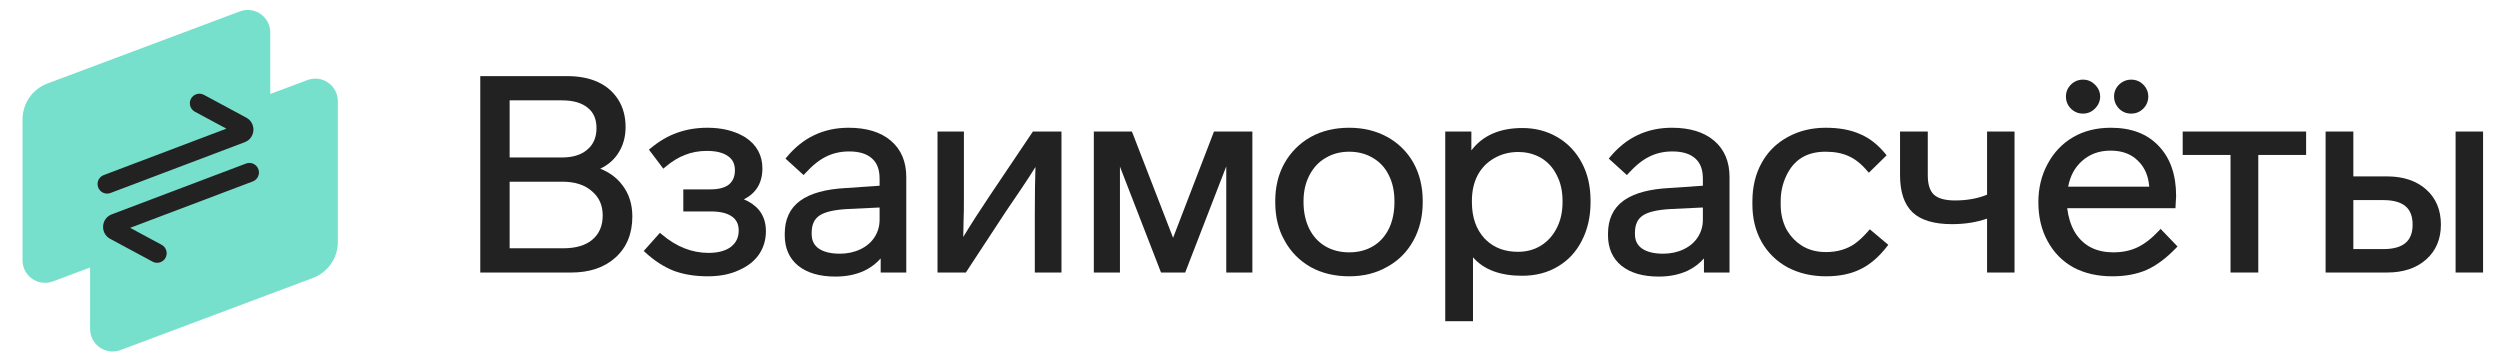 <svg width="222" height="32" viewBox="0 0 222 32" fill="none" xmlns="http://www.w3.org/2000/svg">
<path d="M21.298 1.013C22.605 0.523 24 1.49 24 2.886V8.346L27.298 7.11C28.605 6.62 30 7.587 30 8.983V21.497C30 22.915 29.12 24.183 27.793 24.681L10.702 31.085C9.395 31.575 8 30.609 8 29.213V23.752L4.702 24.988C3.395 25.478 2 24.511 2 23.115V10.601C2 9.183 2.88 7.914 4.207 7.417L21.298 1.013Z" fill="#77E0CC"/>
<path d="M21.846 14.523C22.284 14.357 22.775 14.578 22.941 15.017C23.107 15.456 22.886 15.946 22.447 16.112L11.556 20.232L14.354 21.739C14.767 21.962 14.922 22.477 14.7 22.891C14.477 23.304 13.962 23.459 13.549 23.236L9.785 21.21C8.879 20.722 8.967 19.395 9.929 19.031L21.846 14.523ZM16.959 8.768C17.181 8.355 17.697 8.201 18.11 8.423L21.874 10.449C22.779 10.937 22.691 12.264 21.729 12.628L9.813 17.137C9.374 17.303 8.884 17.081 8.718 16.643C8.551 16.204 8.773 15.713 9.212 15.547L20.102 11.425L17.304 9.919C16.891 9.696 16.736 9.181 16.959 8.768Z" fill="#222222"/>
<path fill-rule="evenodd" clip-rule="evenodd" d="M135.186 11.368C136.338 11.368 137.382 11.64 138.311 12.188C139.239 12.735 139.962 13.499 140.475 14.475C140.989 15.436 141.241 16.558 141.241 17.832V17.952C141.241 19.226 140.987 20.361 140.476 21.352C139.979 22.346 139.265 23.119 138.335 23.667L138.336 23.668C137.421 24.217 136.36 24.488 135.161 24.488C133.226 24.488 131.759 23.95 130.802 22.847V28.52H128.337V11.68H130.657V13.355C131.665 12.026 133.185 11.368 135.186 11.368ZM134.825 13.496C134.042 13.496 133.332 13.68 132.692 14.046L132.691 14.047C132.069 14.396 131.583 14.889 131.232 15.528C130.883 16.182 130.705 16.948 130.705 17.832V17.952C130.705 19.304 131.085 20.371 131.827 21.175L131.969 21.317C132.692 22.009 133.631 22.36 134.802 22.36C135.567 22.36 136.24 22.176 136.829 21.814C137.437 21.435 137.91 20.911 138.246 20.238L138.247 20.237C138.582 19.582 138.753 18.822 138.753 17.952V17.832C138.753 16.963 138.582 16.212 138.248 15.573L138.245 15.567C137.926 14.914 137.473 14.408 136.885 14.045L136.647 13.916C136.088 13.636 135.481 13.496 134.825 13.496Z" fill="#222222"/>
<path fill-rule="evenodd" clip-rule="evenodd" d="M75.356 11.344C76.938 11.344 78.199 11.72 79.11 12.496C80.026 13.276 80.477 14.36 80.477 15.72V24.2H78.204V22.951C77.808 23.398 77.327 23.761 76.764 24.036L76.761 24.037C76.01 24.387 75.148 24.559 74.181 24.56C72.808 24.56 71.702 24.249 70.888 23.605L70.887 23.604C70.081 22.952 69.685 22.035 69.685 20.88V20.76C69.685 19.492 70.13 18.507 71.037 17.839C71.947 17.165 73.321 16.793 75.127 16.696L78.108 16.493V15.864C78.108 15.039 77.872 14.454 77.433 14.071L77.43 14.068C76.983 13.665 76.319 13.448 75.404 13.448C74.648 13.448 73.967 13.602 73.357 13.907L73.356 13.908C72.762 14.198 72.141 14.69 71.496 15.398L71.361 15.546L69.752 14.083L69.874 13.937C71.304 12.211 73.136 11.344 75.356 11.344ZM75.294 18.56C74.053 18.623 73.221 18.83 72.758 19.148C72.313 19.454 72.076 19.944 72.076 20.664V20.784C72.076 21.351 72.283 21.767 72.689 22.061C73.123 22.364 73.748 22.528 74.588 22.528C75.249 22.528 75.851 22.397 76.398 22.139C76.943 21.881 77.362 21.522 77.66 21.06C77.959 20.597 78.108 20.082 78.108 19.512V18.426L75.294 18.56Z" fill="#222222"/>
<path fill-rule="evenodd" clip-rule="evenodd" d="M148.463 11.344C150.045 11.344 151.304 11.72 152.216 12.496C153.132 13.276 153.582 14.359 153.582 15.72V24.2H151.311V22.951C150.914 23.398 150.434 23.761 149.87 24.036L149.867 24.037C149.116 24.388 148.254 24.56 147.286 24.56C145.914 24.559 144.809 24.249 143.994 23.605L143.993 23.604C143.187 22.952 142.79 22.035 142.79 20.88V20.76C142.79 19.492 143.236 18.507 144.144 17.839L144.319 17.717C145.226 17.12 146.539 16.787 148.232 16.696L151.215 16.492V15.864C151.215 15.039 150.979 14.454 150.539 14.071L150.536 14.068C150.09 13.665 149.425 13.448 148.511 13.448C147.755 13.448 147.074 13.602 146.464 13.907L146.462 13.908C145.868 14.198 145.248 14.69 144.603 15.398L144.468 15.546L142.858 14.083L142.98 13.937C144.41 12.211 146.243 11.344 148.463 11.344ZM148.4 18.56C147.159 18.623 146.327 18.83 145.863 19.148C145.419 19.454 145.183 19.944 145.183 20.664V20.784C145.183 21.351 145.389 21.767 145.796 22.061C146.23 22.364 146.854 22.528 147.694 22.528C148.355 22.528 148.958 22.397 149.505 22.139C150.05 21.881 150.468 21.522 150.767 21.06C151.065 20.597 151.215 20.082 151.215 19.512V18.426L148.4 18.56Z" fill="#222222"/>
<path d="M62.821 11.344C64.063 11.344 65.138 11.596 66.037 12.108L66.215 12.215L66.221 12.218C67.202 12.878 67.701 13.795 67.701 14.952C67.701 15.673 67.526 16.29 67.165 16.791C66.892 17.169 66.519 17.47 66.055 17.699C66.616 17.936 67.065 18.25 67.392 18.648C67.809 19.156 68.013 19.785 68.013 20.52C68.013 21.309 67.802 22.014 67.377 22.626L67.376 22.628C66.952 23.222 66.344 23.681 65.567 24.013L65.568 24.014C64.8 24.364 63.89 24.536 62.845 24.536C61.722 24.536 60.713 24.374 59.823 24.044L59.819 24.042C58.945 23.696 58.109 23.153 57.31 22.419L57.164 22.286L57.296 22.139L58.472 20.819L58.602 20.673L58.751 20.8C60.048 21.909 61.435 22.456 62.917 22.456C63.785 22.456 64.441 22.269 64.906 21.921C65.367 21.56 65.597 21.084 65.597 20.472C65.597 19.905 65.391 19.499 64.987 19.221L64.984 19.219C64.585 18.934 63.97 18.776 63.108 18.776H60.677V16.816H63.085C63.844 16.816 64.382 16.66 64.732 16.382C65.079 16.09 65.261 15.679 65.261 15.12C65.261 14.554 65.055 14.146 64.651 13.868L64.647 13.866C64.231 13.565 63.615 13.4 62.773 13.4C62.075 13.4 61.437 13.516 60.855 13.746L60.85 13.748C60.269 13.962 59.673 14.324 59.062 14.841L58.9 14.977L58.773 14.809L57.741 13.44L57.626 13.288L57.773 13.166C58.541 12.53 59.329 12.068 60.14 11.787C60.963 11.491 61.858 11.344 62.821 11.344Z" fill="#222222"/>
<path fill-rule="evenodd" clip-rule="evenodd" d="M119.803 11.344C121.064 11.344 122.194 11.615 123.187 12.161C124.055 12.639 124.761 13.288 125.3 14.107L125.521 14.47L125.521 14.472C126.068 15.465 126.338 16.595 126.338 17.856V17.952C126.338 19.23 126.06 20.377 125.497 21.386L125.496 21.385C124.95 22.377 124.181 23.146 123.189 23.692C122.211 24.256 121.08 24.536 119.803 24.536C118.526 24.536 117.387 24.266 116.394 23.72L116.392 23.718C115.4 23.156 114.629 22.377 114.083 21.385C113.52 20.406 113.242 19.259 113.242 17.952V17.856C113.242 16.595 113.513 15.472 114.06 14.494L114.061 14.493C114.622 13.502 115.4 12.724 116.392 12.162L116.394 12.161C117.387 11.615 118.526 11.344 119.803 11.344ZM119.803 13.472C119.02 13.472 118.328 13.656 117.722 14.02L117.718 14.021C117.113 14.369 116.635 14.876 116.283 15.549C115.932 16.221 115.754 16.989 115.754 17.856V17.952C115.754 18.837 115.924 19.622 116.261 20.311C116.596 20.982 117.066 21.496 117.671 21.859C118.293 22.224 119.003 22.408 119.803 22.408C120.619 22.408 121.327 22.223 121.932 21.86C122.536 21.498 123.006 20.976 123.343 20.288C123.663 19.616 123.826 18.838 123.826 17.952V17.856C123.826 16.97 123.656 16.202 123.32 15.547L123.318 15.544C123 14.891 122.531 14.384 121.909 14.021L121.907 14.02C121.302 13.656 120.603 13.472 119.803 13.472Z" fill="#222222"/>
<path d="M162.125 11.344C163.296 11.344 164.302 11.523 165.134 11.889C165.984 12.239 166.744 12.829 167.416 13.649L167.531 13.791L167.401 13.919L165.952 15.341L165.812 15.178C165.266 14.538 164.713 14.104 164.157 13.863L164.153 13.861C163.594 13.604 162.911 13.472 162.101 13.472C161.258 13.472 160.555 13.655 159.98 14.012C159.407 14.368 158.949 14.905 158.61 15.636C158.287 16.328 158.125 17.076 158.125 17.88V18.168C158.125 18.954 158.286 19.665 158.605 20.306L158.737 20.534C159.059 21.055 159.481 21.482 160.002 21.815C160.605 22.192 161.319 22.384 162.149 22.384C163.138 22.384 163.986 22.137 164.7 21.65C165.1 21.358 165.504 20.978 165.91 20.509L166.039 20.36L166.189 20.486L167.533 21.615L167.681 21.738L167.563 21.891C166.845 22.821 166.054 23.499 165.188 23.915C164.339 24.331 163.324 24.536 162.149 24.536C160.889 24.536 159.752 24.274 158.744 23.745L158.74 23.743C157.749 23.198 156.978 22.443 156.432 21.482L156.431 21.481C155.884 20.505 155.613 19.398 155.613 18.168V17.88C155.613 16.603 155.883 15.465 156.43 14.472C156.908 13.602 157.565 12.902 158.398 12.375L158.766 12.16C159.758 11.615 160.88 11.344 162.125 11.344Z" fill="#222222"/>
<path fill-rule="evenodd" clip-rule="evenodd" d="M187.447 11.344C189.249 11.344 190.675 11.877 191.697 12.967C192.733 14.053 193.239 15.54 193.239 17.4V17.411L193.19 18.299L193.181 18.488H183.568C183.773 20.116 184.426 21.233 185.507 21.883L185.739 22.005C186.293 22.272 186.933 22.408 187.663 22.408C188.47 22.408 189.176 22.261 189.785 21.972L189.787 21.971C190.413 21.681 191.056 21.187 191.717 20.48L191.861 20.325L192.007 20.477L193.231 21.749L193.364 21.888L193.231 22.026C192.371 22.919 191.503 23.569 190.626 23.966L190.623 23.968C189.745 24.349 188.725 24.536 187.567 24.536C186.26 24.536 185.107 24.274 184.113 23.744L184.109 23.742C183.132 23.195 182.369 22.416 181.823 21.407C181.277 20.413 181.007 19.259 181.007 17.952C181.007 16.706 181.278 15.576 181.823 14.568C182.368 13.546 183.121 12.751 184.082 12.188C185.045 11.623 186.17 11.344 187.447 11.344ZM187.423 13.376C186.396 13.376 185.549 13.689 184.87 14.308L184.868 14.31C184.238 14.869 183.833 15.621 183.654 16.576H190.854C190.775 15.613 190.447 14.861 189.875 14.303L189.872 14.3C189.277 13.69 188.468 13.376 187.423 13.376Z" fill="#222222"/>
<path fill-rule="evenodd" clip-rule="evenodd" d="M50.384 6.76C51.414 6.76 52.315 6.932 53.083 7.282C53.853 7.634 54.459 8.155 54.897 8.845C55.336 9.537 55.552 10.352 55.552 11.28C55.552 12.212 55.309 13.028 54.819 13.722L54.82 13.723C54.441 14.265 53.931 14.681 53.3 14.981C54.105 15.296 54.757 15.771 55.247 16.415C55.853 17.19 56.152 18.13 56.152 19.224C56.152 20.744 55.654 21.97 54.645 22.877C53.656 23.765 52.34 24.2 50.72 24.2H42.648V6.76H50.384ZM45.256 22.048H50C51.156 22.048 52.015 21.782 52.606 21.279C53.212 20.763 53.52 20.054 53.52 19.128C53.52 18.223 53.199 17.513 52.56 16.977L52.556 16.974C51.93 16.422 51.069 16.136 49.952 16.136H45.256V22.048ZM45.256 13.984H49.904C50.88 13.984 51.62 13.744 52.149 13.288L52.151 13.287C52.691 12.835 52.968 12.206 52.968 11.376C52.968 10.561 52.7 9.968 52.182 9.565L52.177 9.562C51.665 9.139 50.917 8.912 49.904 8.912H45.256V13.984Z" fill="#222222"/>
<path d="M85.595 17.424C85.595 18.523 85.587 19.189 85.57 19.407L85.537 21.043C86.189 19.963 86.965 18.751 87.869 17.408L91.661 11.769L91.721 11.68H94.259V24.2H91.891V19.176C91.891 17.308 91.911 15.857 91.949 14.826C91.606 15.383 91.182 16.039 90.673 16.792L89.353 18.736L89.352 18.735L85.767 24.2H83.251V11.68H85.595V17.424Z" fill="#222222"/>
<path d="M100.565 11.808L104.17 21.116L107.753 11.809L107.802 11.68H111.211V24.2H108.892V14.775L105.294 24.072L105.244 24.2H103.099L103.049 24.072L99.451 14.797V24.2H97.132V11.68H100.517L100.565 11.808Z" fill="#222222"/>
<path d="M171.187 15.576C171.187 16.398 171.382 16.949 171.726 17.279C172.087 17.612 172.697 17.8 173.603 17.8C174.68 17.8 175.628 17.626 176.451 17.288V11.68H178.891V24.2H176.451V19.413C175.517 19.74 174.48 19.904 173.339 19.904C171.781 19.904 170.6 19.572 169.843 18.866L169.841 18.864C169.082 18.14 168.723 17.02 168.723 15.552V11.68H171.187V15.576Z" fill="#222222"/>
<path d="M204.783 13.76H200.535V24.2H198.071V13.76H193.823V11.68H204.783V13.76Z" fill="#222222"/>
<path fill-rule="evenodd" clip-rule="evenodd" d="M208.977 15.664H211.969C213.397 15.664 214.559 16.043 215.437 16.818C216.317 17.597 216.752 18.647 216.752 19.944C216.752 21.227 216.316 22.268 215.437 23.046C214.56 23.822 213.396 24.2 211.969 24.2H206.513V11.68H208.977V15.664ZM208.977 22.12H211.632C212.544 22.12 213.192 21.926 213.609 21.573C214.02 21.226 214.24 20.696 214.24 19.944C214.24 19.193 214.02 18.662 213.609 18.314C213.192 17.962 212.544 17.768 211.632 17.768H208.977V22.12Z" fill="#222222"/>
<path d="M220.496 24.2H218.057V11.68H220.496V24.2Z" fill="#222222"/>
<path d="M184.975 7.072C185.379 7.072 185.733 7.221 186.024 7.511L186.133 7.623C186.371 7.892 186.495 8.209 186.495 8.568C186.495 8.978 186.334 9.34 186.028 9.646C185.736 9.938 185.381 10.088 184.975 10.088C184.555 10.088 184.192 9.94 183.897 9.646C183.603 9.351 183.455 8.988 183.455 8.568C183.455 8.162 183.605 7.807 183.897 7.515C184.192 7.221 184.555 7.072 184.975 7.072Z" fill="#222222"/>
<path d="M189.247 7.072C189.667 7.072 190.03 7.221 190.324 7.515C190.617 7.807 190.767 8.162 190.767 8.568C190.767 8.988 190.618 9.351 190.324 9.646C190.03 9.94 189.667 10.088 189.247 10.088C188.827 10.088 188.464 9.94 188.17 9.646L188.165 9.642C187.877 9.335 187.728 8.974 187.728 8.568C187.728 8.162 187.878 7.807 188.17 7.515L188.174 7.511C188.48 7.222 188.841 7.072 189.247 7.072Z" fill="#222222"/>
</svg>
